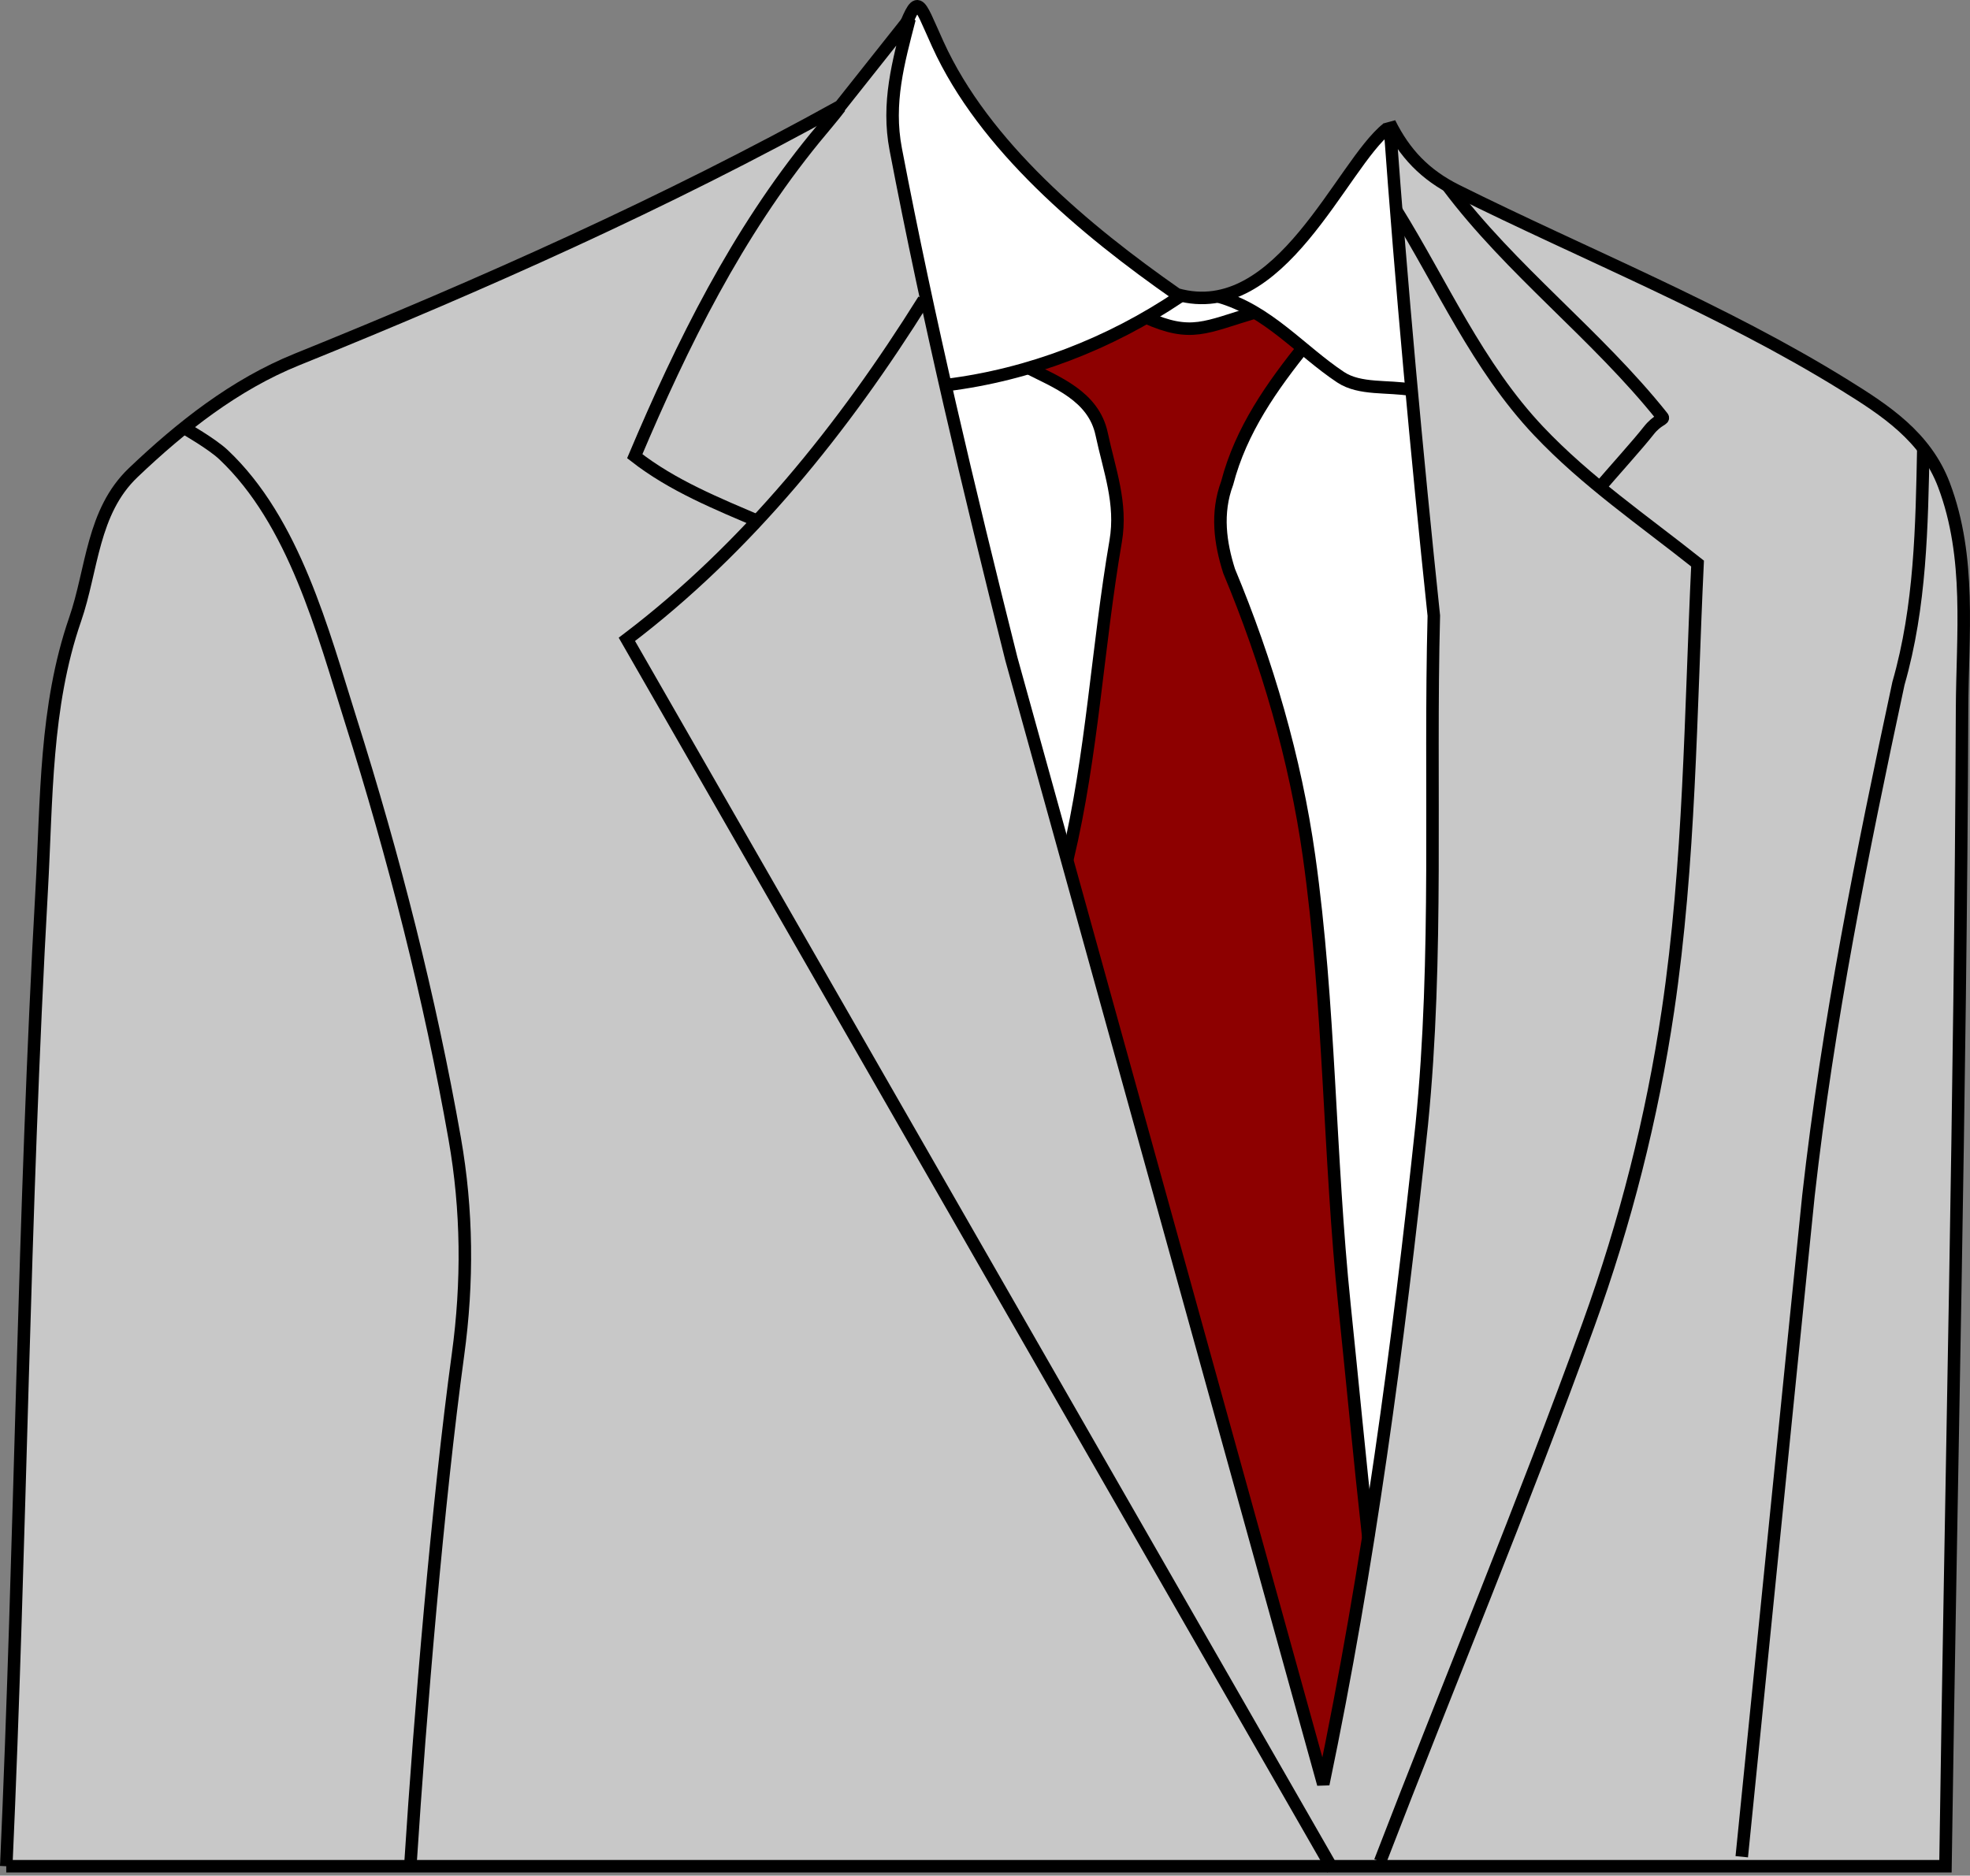 <?xml version="1.0" encoding="UTF-8" standalone="no"?>
<!-- Created with Inkscape (http://www.inkscape.org/) -->

<svg
   xmlns:dc="http://purl.org/dc/elements/1.1/"
   xmlns:cc="http://creativecommons.org/ns#"
   xmlns:rdf="http://www.w3.org/1999/02/22-rdf-syntax-ns#"
   xmlns:svg="http://www.w3.org/2000/svg"
   xmlns="http://www.w3.org/2000/svg"
   xmlns:sodipodi="http://sodipodi.sourceforge.net/DTD/sodipodi-0.dtd"
   xmlns:inkscape="http://www.inkscape.org/namespaces/inkscape"
   width="157.519"
   height="149.992"
   id="svg2"
   version="1.1"
   inkscape:version="0.47 r22583"
   sodipodi:docname="suit2.svg">
  <rect width="100%" height="100%" fill="#808080" stroke="none"/>
  <defs
     id="defs4">
    <inkscape:perspective
       sodipodi:type="inkscape:persp3d"
       inkscape:vp_x="0 : 526.18109 : 1"
       inkscape:vp_y="0 : 1000 : 0"
       inkscape:vp_z="744.09448 : 526.18109 : 1"
       inkscape:persp3d-origin="372.04724 : 350.78739 : 1"
       id="perspective10" />
    <inkscape:perspective
       id="perspective2824"
       inkscape:persp3d-origin="0.5 : 0.33333333 : 1"
       inkscape:vp_z="1 : 0.5 : 1"
       inkscape:vp_y="0 : 1000 : 0"
       inkscape:vp_x="0 : 0.5 : 1"
       sodipodi:type="inkscape:persp3d" />
    <inkscape:perspective
       id="perspective2838"
       inkscape:persp3d-origin="0.5 : 0.33333333 : 1"
       inkscape:vp_z="1 : 0.5 : 1"
       inkscape:vp_y="0 : 1000 : 0"
       inkscape:vp_x="0 : 0.5 : 1"
       sodipodi:type="inkscape:persp3d" />
    <inkscape:perspective
       id="perspective2854"
       inkscape:persp3d-origin="0.5 : 0.33333333 : 1"
       inkscape:vp_z="1 : 0.5 : 1"
       inkscape:vp_y="0 : 1000 : 0"
       inkscape:vp_x="0 : 0.5 : 1"
       sodipodi:type="inkscape:persp3d" />
  </defs>
  <sodipodi:namedview
     id="base"
     pagecolor="#ffffff"
     bordercolor="#666666"
     borderopacity="1.0"
     inkscape:pageopacity="0.0"
     inkscape:pageshadow="2"
     inkscape:zoom="0.5"
     inkscape:cx="921.76735"
     inkscape:cy="-121.42314"
     inkscape:document-units="px"
     inkscape:current-layer="layer1"
     showgrid="false"
     inkscape:window-width="1600"
     inkscape:window-height="838"
     inkscape:window-x="-8"
     inkscape:window-y="-8"
     inkscape:window-maximized="1" />
  <g
     inkscape:label="Camada 1"
     inkscape:groupmode="layer"
     id="layer1"
     transform="translate(-6.631,-498.81)">
    <g
       id="g3638">
      <path
         id="path3602"
         d="m 80.125,499.175 2.5,4.625 2.312,4.062 4,4.812 5.562,5 6.562,4.938 3.375,-0.062 3.25,-1.438 3.188,-3.438 4.25,-5.438 2.438,-3.188 0.875,7.75 2,23.438 0.875,7.812 0,12.812 -0.25,14.625 -0.438,9.438 -1.625,17.25 -2.75,18.062 -3.438,19.875 -0.375,0.625 -10.062,-35.25 -8.312,-30.438 -4.375,-15.125 -4.812,-18.812 -4.688,-18.75 -2.188,-12.188 -0.125,-3.688 0.688,-3.5 0.875,-3.438 0.688,-0.375 z"
         style="fill:#ffffff;fill-opacity:1;stroke:none" />
      <path
         id="path3600"
         d="m 89.375,528.175 5.562,-2 3.562,-1.938 3.25,0.75 4.938,-1.062 3.875,2.625 -2.875,4.688 -2.062,3.5 -1.125,3.5 -0.312,2.938 1.062,4.625 3.25,8.438 2.25,7.75 1,10.25 0.812,9.938 1.938,24.688 1.625,13.25 -0.75,4.875 -2.75,15.438 -0.688,-0.312 -6.5,-23.188 -5.562,-20.75 -5.062,-18.438 -3,-11 1.062,-2.5 2.188,-17.812 0.688,-6.062 0.062,-2.062 -1.938,-7.062 -4.5,-3.062 z"
         style="fill:#8d0000;fill-opacity:1;stroke:none" />
      <path
         sodipodi:nodetypes="cssssccscccccsssscc"
         id="path2860"
         d="m 7.131,648.049 c 1.168,-26 1.37,-52.046 2.832,-78.026 0.41,-7.281 0.258,-14.694 2.674,-21.675 1.384,-3.999 1.362,-8.614 4.65,-11.745 3.852,-3.669 8.112,-7.036 13.095,-9.05 14.795,-5.98 29.515,-12.538 43.438,-20.258 1.846,-2.327 3.692,-4.654 5.537,-6.982 -0.892,3.454 -1.813,6.724 -1.103,10.436 2.611,13.65 5.852,27.235 9.242,40.742 8.314,29.997 16.629,59.994 24.943,89.991 3.631,-17.4 5.995,-35.055 7.872,-52.723 1.354,-13.524 0.614,-27.146 0.967,-40.716 -1.382,-13.114 -2.583,-26.244 -3.536,-39.396 1.204,2.421 2.819,4.141 5.365,5.408 10.326,5.138 21.269,9.504 31.046,15.569 3.21,1.992 6.461,4.108 7.92,7.98 2.192,5.818 1.467,11.957 1.443,17.972 -0.119,30.818 -0.885,61.648 -1.327,92.473 -51.686,0 -103.372,0 -155.058,0 z"
         style="fill:#c8c8c8;fill-opacity:1;stroke:#000000;stroke-width:1px;stroke-linecap:butt;stroke-linejoin:miter;stroke-opacity:1" />
      <path
         sodipodi:nodetypes="cscc"
         id="path3634"
         d="m 78.624,501.857 c 1.465,-3.752 1.334,-3.166 2.996,0.488 3.703,8.143 11.753,14.863 19.118,20.006 8.279,2.334 13.157,-10.396 16.828,-13.278"
         style="fill:none;stroke:#000000;stroke-width:1px;stroke-linecap:butt;stroke-linejoin:miter;stroke-opacity:1" />
      <path
         id="path3636"
         d="m 82.261,529.608 c 6.689,-0.824 13.107,-3.312 18.688,-7.071"
         style="fill:none;stroke:#000000;stroke-width:1px;stroke-linecap:butt;stroke-linejoin:miter;stroke-opacity:1" />
      <path
         sodipodi:nodetypes="csc"
         id="path3638"
         d="m 104.105,522.537 c 3.905,1.099 6.539,4.328 9.723,6.44 1.54,1.021 3.788,0.673 5.682,1.01"
         style="fill:none;stroke:#000000;stroke-width:1px;stroke-linecap:butt;stroke-linejoin:miter;stroke-opacity:1" />
      <path
         sodipodi:nodetypes="cc"
         id="path3640"
         d="m 98.235,524.185 c 3.668,1.638 4.777,0.781 8.74,-0.39"
         style="fill:none;stroke:#000000;stroke-width:1px;stroke-linecap:butt;stroke-linejoin:miter;stroke-opacity:1" />
      <path
         sodipodi:nodetypes="cssc"
         id="path3642"
         d="m 88.701,528.156 c 2.387,1.216 5.372,2.315 6.017,5.36 0.613,2.893 1.645,5.527 1.12,8.581 -1.446,8.404 -1.868,17.079 -3.853,25.392"
         style="fill:none;stroke:#000000;stroke-width:1px;stroke-linecap:butt;stroke-linejoin:miter;stroke-opacity:1" />
      <path
         sodipodi:nodetypes="cccssc"
         id="path3644"
         d="m 111.05,526.325 c -2.71,3.372 -5.191,6.869 -6.296,11.115 -0.897,2.404 -0.552,4.809 0.154,7.033 3.04,7.282 5.296,15.016 6.392,22.803 1.674,11.89 1.596,23.968 2.836,35.928 0.647,6.237 1.213,12.286 1.902,18.519"
         style="fill:none;stroke:#000000;stroke-width:1px;stroke-linecap:butt;stroke-linejoin:miter;stroke-opacity:1" />
      <path
         id="path3646"
         d="M 113.197,648.301 C 94.383,615.513 75.569,582.725 56.755,549.938 c 9.666,-7.332 17.342,-16.915 23.739,-27.148"
         style="fill:none;stroke:#000000;stroke-width:1px;stroke-linecap:butt;stroke-linejoin:miter;stroke-opacity:1" />
      <path
         sodipodi:nodetypes="cscssc"
         id="path3648"
         d="m 118.248,515.592 c 3.704,5.969 6.515,12.511 11.412,17.689 3.828,4.047 8.383,7.159 12.705,10.595 -0.568,11.933 -0.611,23.892 -2.366,35.743 -1.272,8.587 -3.403,16.959 -6.356,25.123 -5.224,14.443 -11.141,28.598 -16.658,42.927"
         style="fill:none;stroke:#000000;stroke-width:1px;stroke-linecap:butt;stroke-linejoin:miter;stroke-opacity:1" />
      <path
         sodipodi:nodetypes="ccsc"
         id="path3650"
         d="m 67.487,540.594 c -3.509,-1.509 -7.066,-2.93 -10.102,-5.303 3.806,-9.003 8.18,-17.826 14.397,-25.436 0.448,-0.549 1.598,-1.899 2.018,-2.47"
         style="fill:none;stroke:#000000;stroke-width:1px;stroke-linecap:butt;stroke-linejoin:miter;stroke-opacity:1" />
      <path
         sodipodi:nodetypes="cssssc"
         id="path3652"
         d="m 39.459,647.743 c 0.757,-11.823 2.19,-28.885 3.794,-40.609 0.793,-5.798 0.742,-11.56 -0.261,-17.255 -1.989,-11.294 -4.864,-22.547 -8.318,-33.479 -2.238,-7.085 -4.501,-15.881 -10.178,-21.235 -0.926,-0.873 -3.157,-2.147 -3.157,-2.147"
         style="fill:none;stroke:#000000;stroke-width:1px;stroke-linecap:butt;stroke-linejoin:miter;stroke-opacity:1" />
      <path
         id="path3654"
         d="m 160.421,534.533 c -0.126,6.373 -0.218,12.75 -1.991,18.925 -2.908,13.556 -5.648,27.151 -7.194,40.94 -1.798,17.629 -3.559,35.262 -5.336,52.893"
         style="fill:none;stroke:#000000;stroke-width:1px;stroke-linecap:butt;stroke-linejoin:miter;stroke-opacity:1" />
      <path
         sodipodi:nodetypes="czcc"
         id="path3635"
         d="m 134.262,538.119 c 1.383,-1.618 3.406,-3.856 4.169,-4.839 0.763,-0.983 1.33,-0.9 1.112,-1.141 -5.226,-6.557 -12.098,-11.712 -17.125,-18.416"
         style="fill:none;stroke:#000000;stroke-width:1px;stroke-linecap:butt;stroke-linejoin:miter;stroke-opacity:1" />
    </g>
  </g>
</svg>
